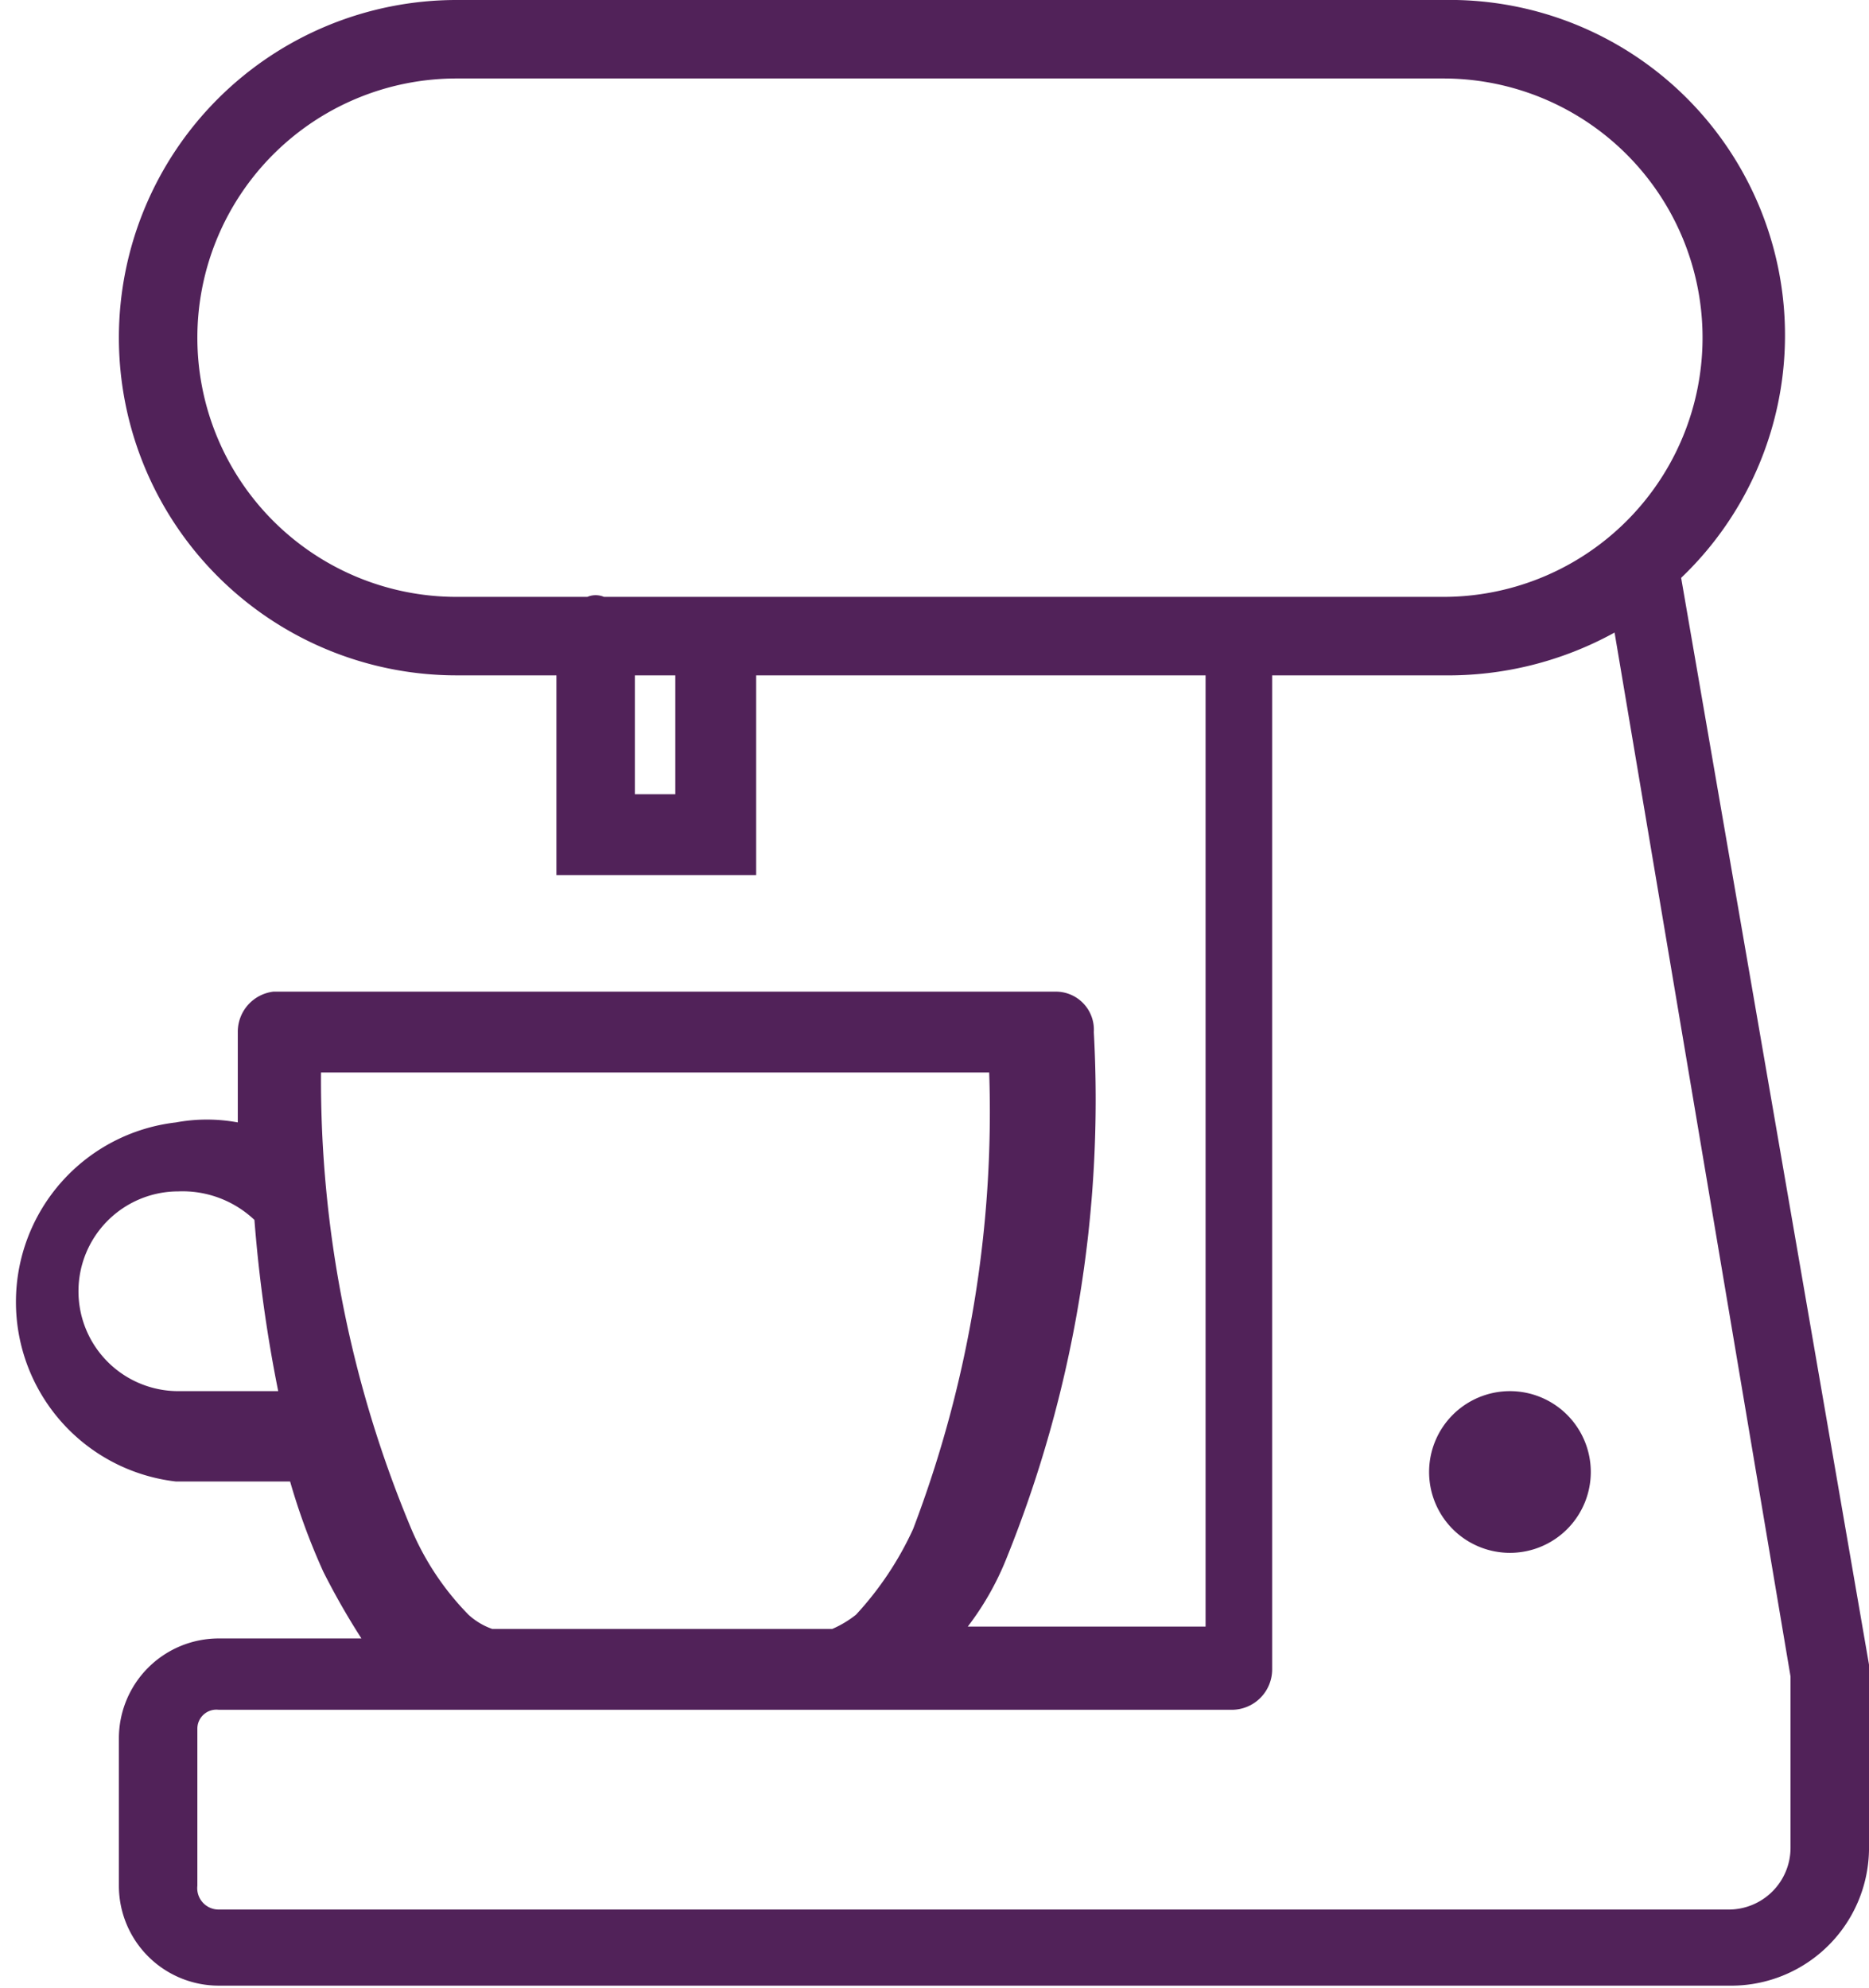 <svg id="Layer_1" data-name="Layer 1" xmlns="http://www.w3.org/2000/svg" viewBox="0 0 7.86 8.36"><defs><style>.cls-1{fill:#512259;}</style></defs><g id="SVGRepo_iconCarrier" data-name="SVGRepo iconCarrier"><path class="cls-1" d="M2.85,1.07a1.42,1.42,0,1,0,0,2.84h.42v.84h.84V3.91H6v4h-1a1.21,1.21,0,0,0,.16-.28,5.15,5.15,0,0,0,.37-2.22.16.16,0,0,0-.16-.17H2.08a.17.17,0,0,0-.15.17c0,.13,0,.26,0,.38a.71.71,0,0,0-.26,0,.76.76,0,0,0,0,1.51h.48a2.77,2.77,0,0,0,.14.38,3.08,3.08,0,0,0,.16.28H1.85a.42.42,0,0,0-.42.42V9a.42.42,0,0,0,.42.42H8.2a.58.58,0,0,0,.59-.59V8.07L8,3.5A1.41,1.41,0,0,0,7,1.07Zm0,.33H7A1.09,1.09,0,1,1,7,3.58H3.47a.09.09,0,0,0-.07,0H2.85a1.09,1.09,0,1,1,0-2.18ZM7.72,3.73l.74,4.39v.72a.26.26,0,0,1-.26.26H1.85A.09.09,0,0,1,1.76,9V8.34a.08.08,0,0,1,.09-.08H6.11a.17.17,0,0,0,.17-.17V3.91H7A1.45,1.45,0,0,0,7.72,3.73ZM3.6,3.91h.17v.5H3.6ZM2.28,5.58H5.09A4.93,4.93,0,0,1,4.77,7.5a1.37,1.37,0,0,1-.24.36.44.44,0,0,1-.1.06H3a.29.29,0,0,1-.1-.06,1.16,1.16,0,0,1-.24-.36A4.88,4.88,0,0,1,2.28,5.58Zm-.6.5A.44.44,0,0,1,2,6.2a6,6,0,0,0,.1.72H1.68a.42.42,0,0,1-.42-.42A.42.42,0,0,1,1.68,6.08Zm5.6.84a.34.34,0,1,0,.34.34A.34.34,0,0,0,7.28,6.92Z" transform="translate(-0.93 -1.07)"/></g></svg>